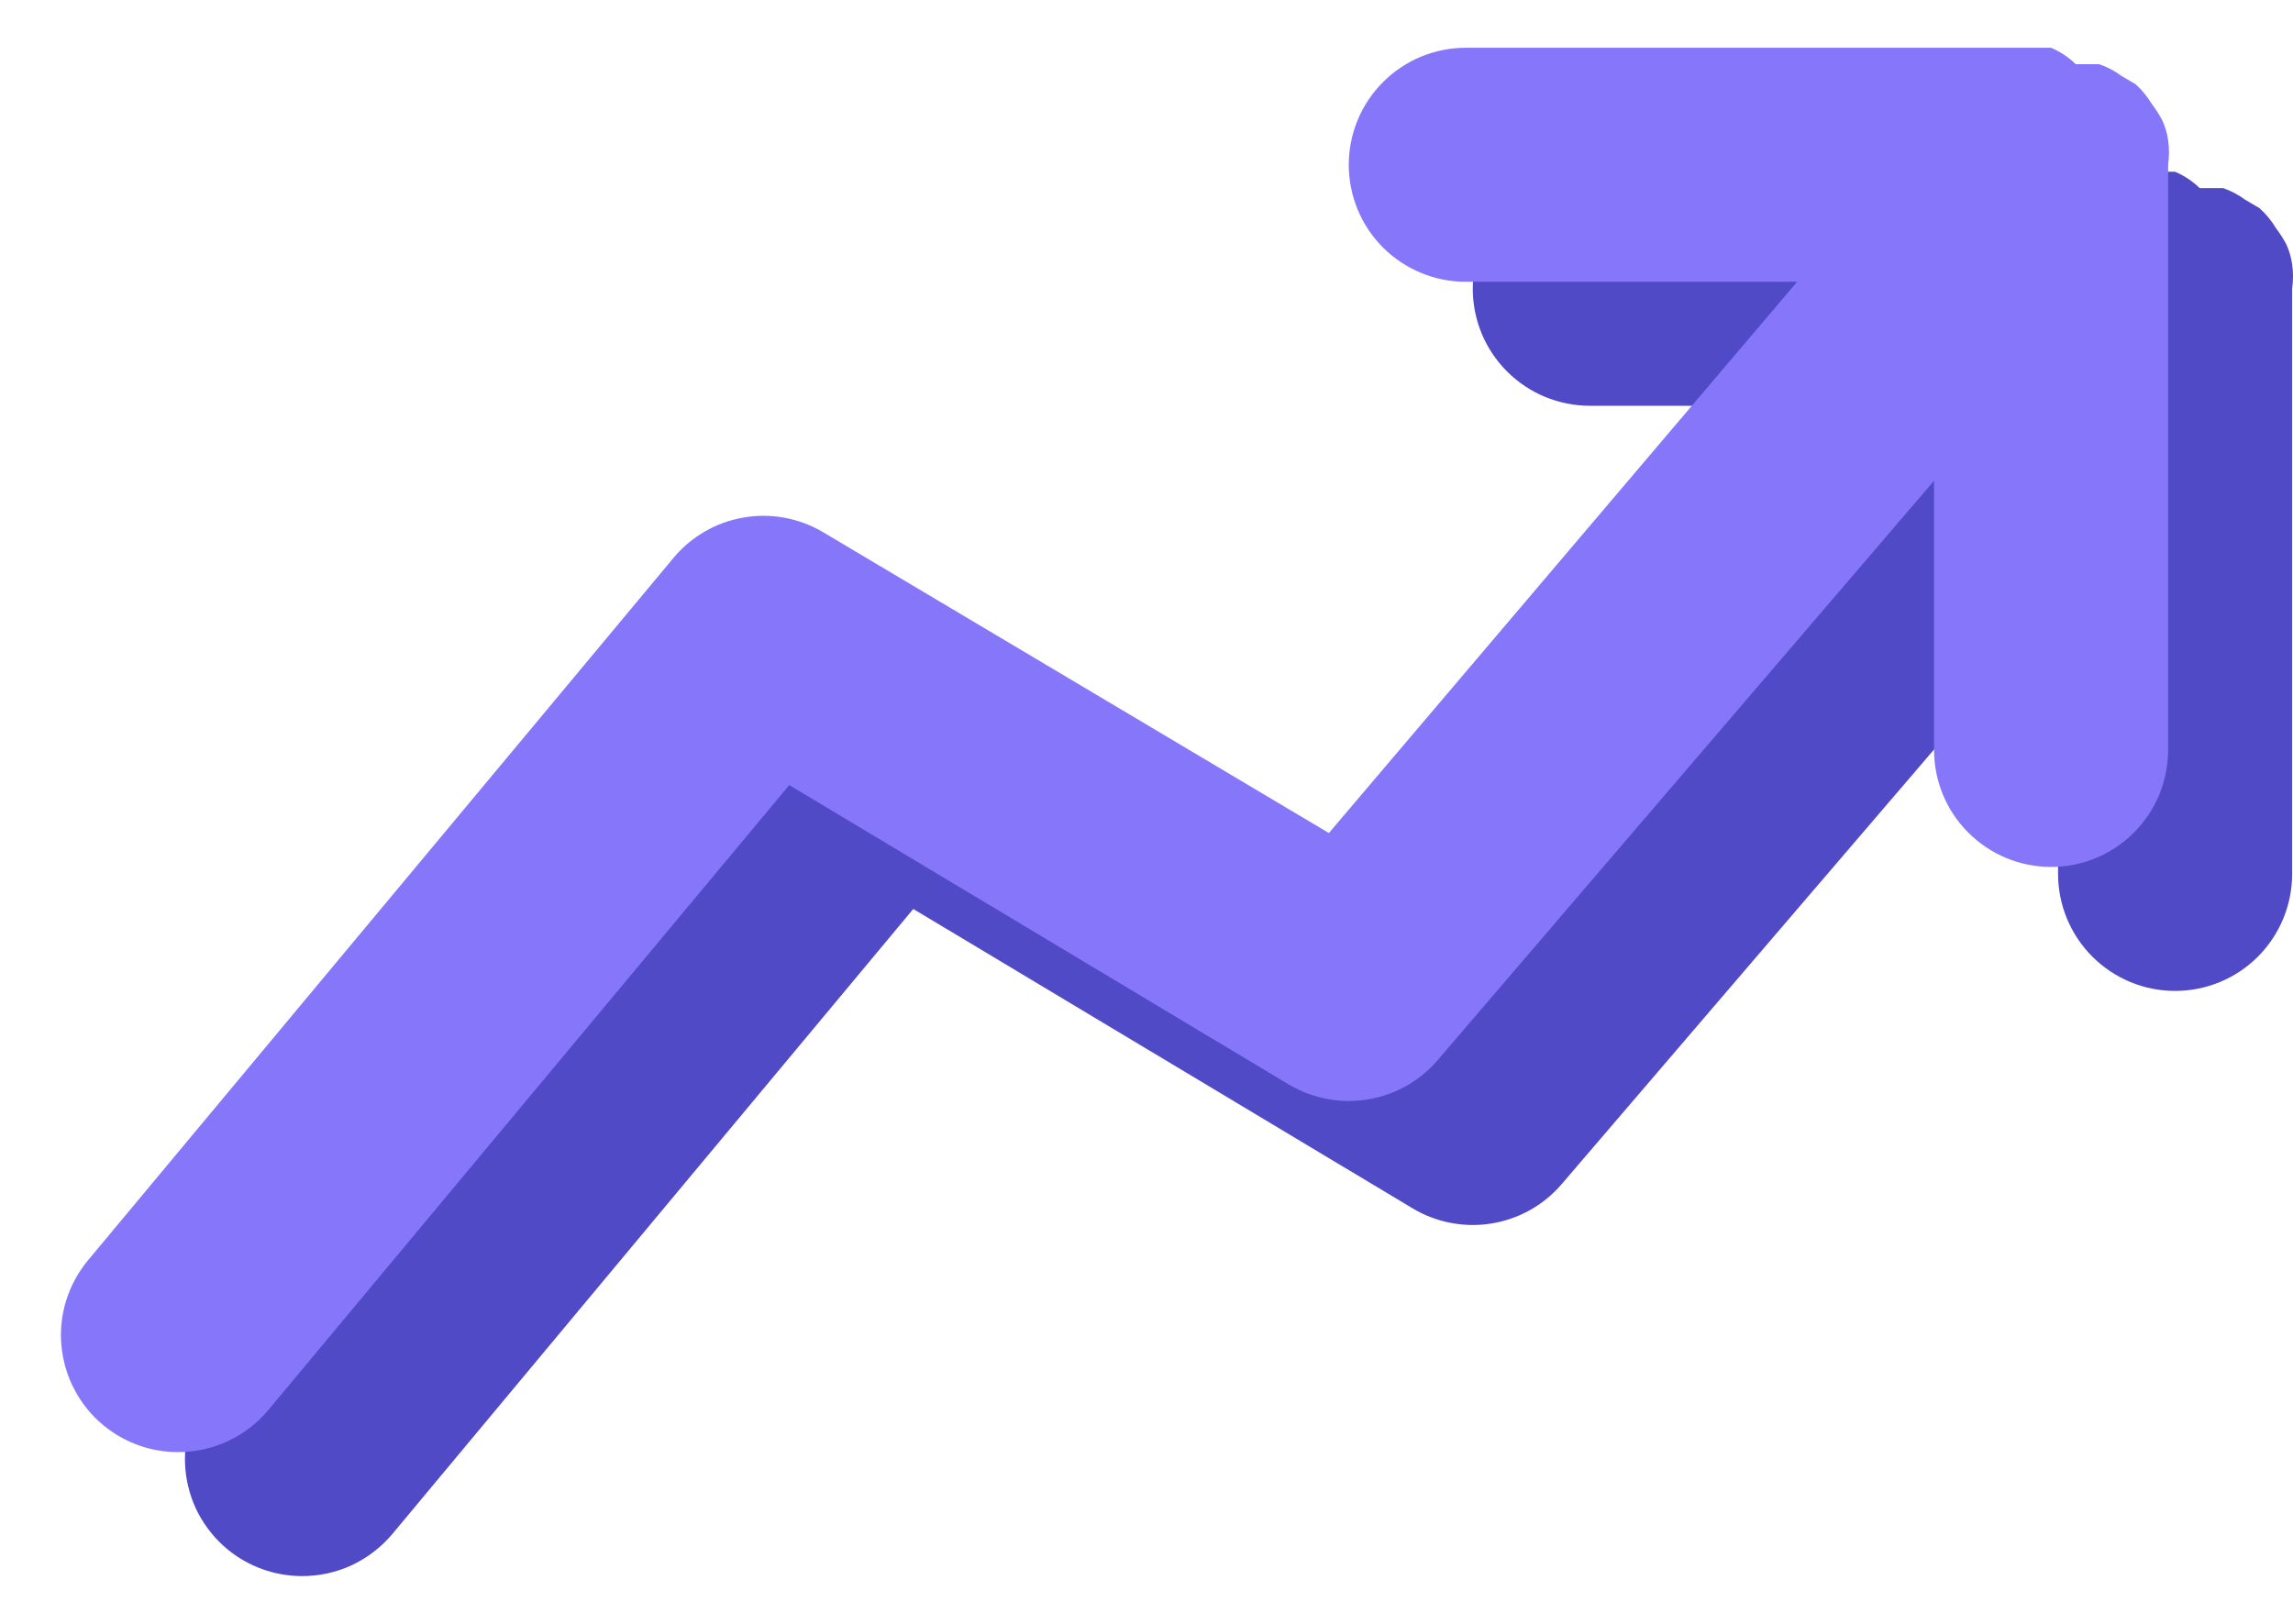 <svg width="24" height="17" viewBox="0 0 24 17" fill="none" xmlns="http://www.w3.org/2000/svg">
<path d="M23.991 3.023C24.003 2.938 24.003 2.851 23.991 2.766C23.981 2.694 23.96 2.624 23.93 2.557C23.898 2.498 23.861 2.44 23.82 2.386C23.773 2.308 23.715 2.238 23.648 2.178L23.501 2.092C23.43 2.039 23.352 1.998 23.268 1.969H23.023C22.949 1.897 22.862 1.839 22.766 1.798H16.64C16.315 1.798 16.004 1.927 15.774 2.157C15.544 2.386 15.415 2.698 15.415 3.023C15.415 3.348 15.544 3.66 15.774 3.889C16.004 4.119 16.315 4.248 16.64 4.248H20.108L15.207 10.019L9.914 6.87C9.663 6.721 9.368 6.666 9.08 6.716C8.793 6.765 8.532 6.915 8.346 7.14L2.22 14.491C2.117 14.614 2.039 14.757 1.991 14.911C1.943 15.065 1.926 15.227 1.941 15.387C1.956 15.548 2.002 15.704 2.077 15.847C2.153 15.989 2.255 16.115 2.379 16.218C2.6 16.401 2.877 16.5 3.163 16.5C3.343 16.5 3.521 16.461 3.684 16.385C3.847 16.308 3.991 16.197 4.107 16.059L9.559 9.516L14.79 12.653C15.038 12.8 15.331 12.855 15.615 12.808C15.9 12.761 16.159 12.615 16.346 12.396L21.541 6.331V9.149C21.541 9.474 21.67 9.785 21.9 10.015C22.13 10.245 22.441 10.374 22.766 10.374C23.091 10.374 23.403 10.245 23.633 10.015C23.862 9.785 23.991 9.474 23.991 9.149V3.023Z" fill="#514AC6"/>
<path d="M22.693 1.725C22.705 1.64 22.705 1.553 22.693 1.468C22.683 1.396 22.662 1.326 22.632 1.26C22.6 1.2 22.563 1.142 22.522 1.088C22.475 1.011 22.418 0.94 22.35 0.88L22.203 0.794C22.133 0.741 22.054 0.7 21.971 0.672H21.726C21.651 0.599 21.564 0.541 21.468 0.5H15.342C15.017 0.5 14.706 0.629 14.476 0.859C14.246 1.089 14.117 1.4 14.117 1.725C14.117 2.05 14.246 2.362 14.476 2.592C14.706 2.821 15.017 2.95 15.342 2.95H18.81L13.909 8.721L8.616 5.572C8.365 5.423 8.07 5.368 7.782 5.418C7.495 5.467 7.234 5.618 7.048 5.842L0.922 13.193C0.819 13.317 0.741 13.46 0.693 13.614C0.645 13.767 0.628 13.929 0.643 14.09C0.658 14.25 0.704 14.406 0.78 14.549C0.855 14.691 0.957 14.818 1.081 14.92C1.302 15.103 1.579 15.203 1.865 15.202C2.045 15.202 2.223 15.163 2.386 15.087C2.549 15.011 2.694 14.899 2.809 14.761L8.261 8.219L13.492 11.355C13.741 11.502 14.033 11.557 14.317 11.51C14.602 11.463 14.861 11.317 15.048 11.098L20.243 5.033V7.851C20.243 8.176 20.372 8.488 20.602 8.717C20.832 8.947 21.143 9.076 21.468 9.076C21.793 9.076 22.105 8.947 22.334 8.717C22.564 8.488 22.693 8.176 22.693 7.851V1.725Z" fill="#8676FA"/>
</svg>
